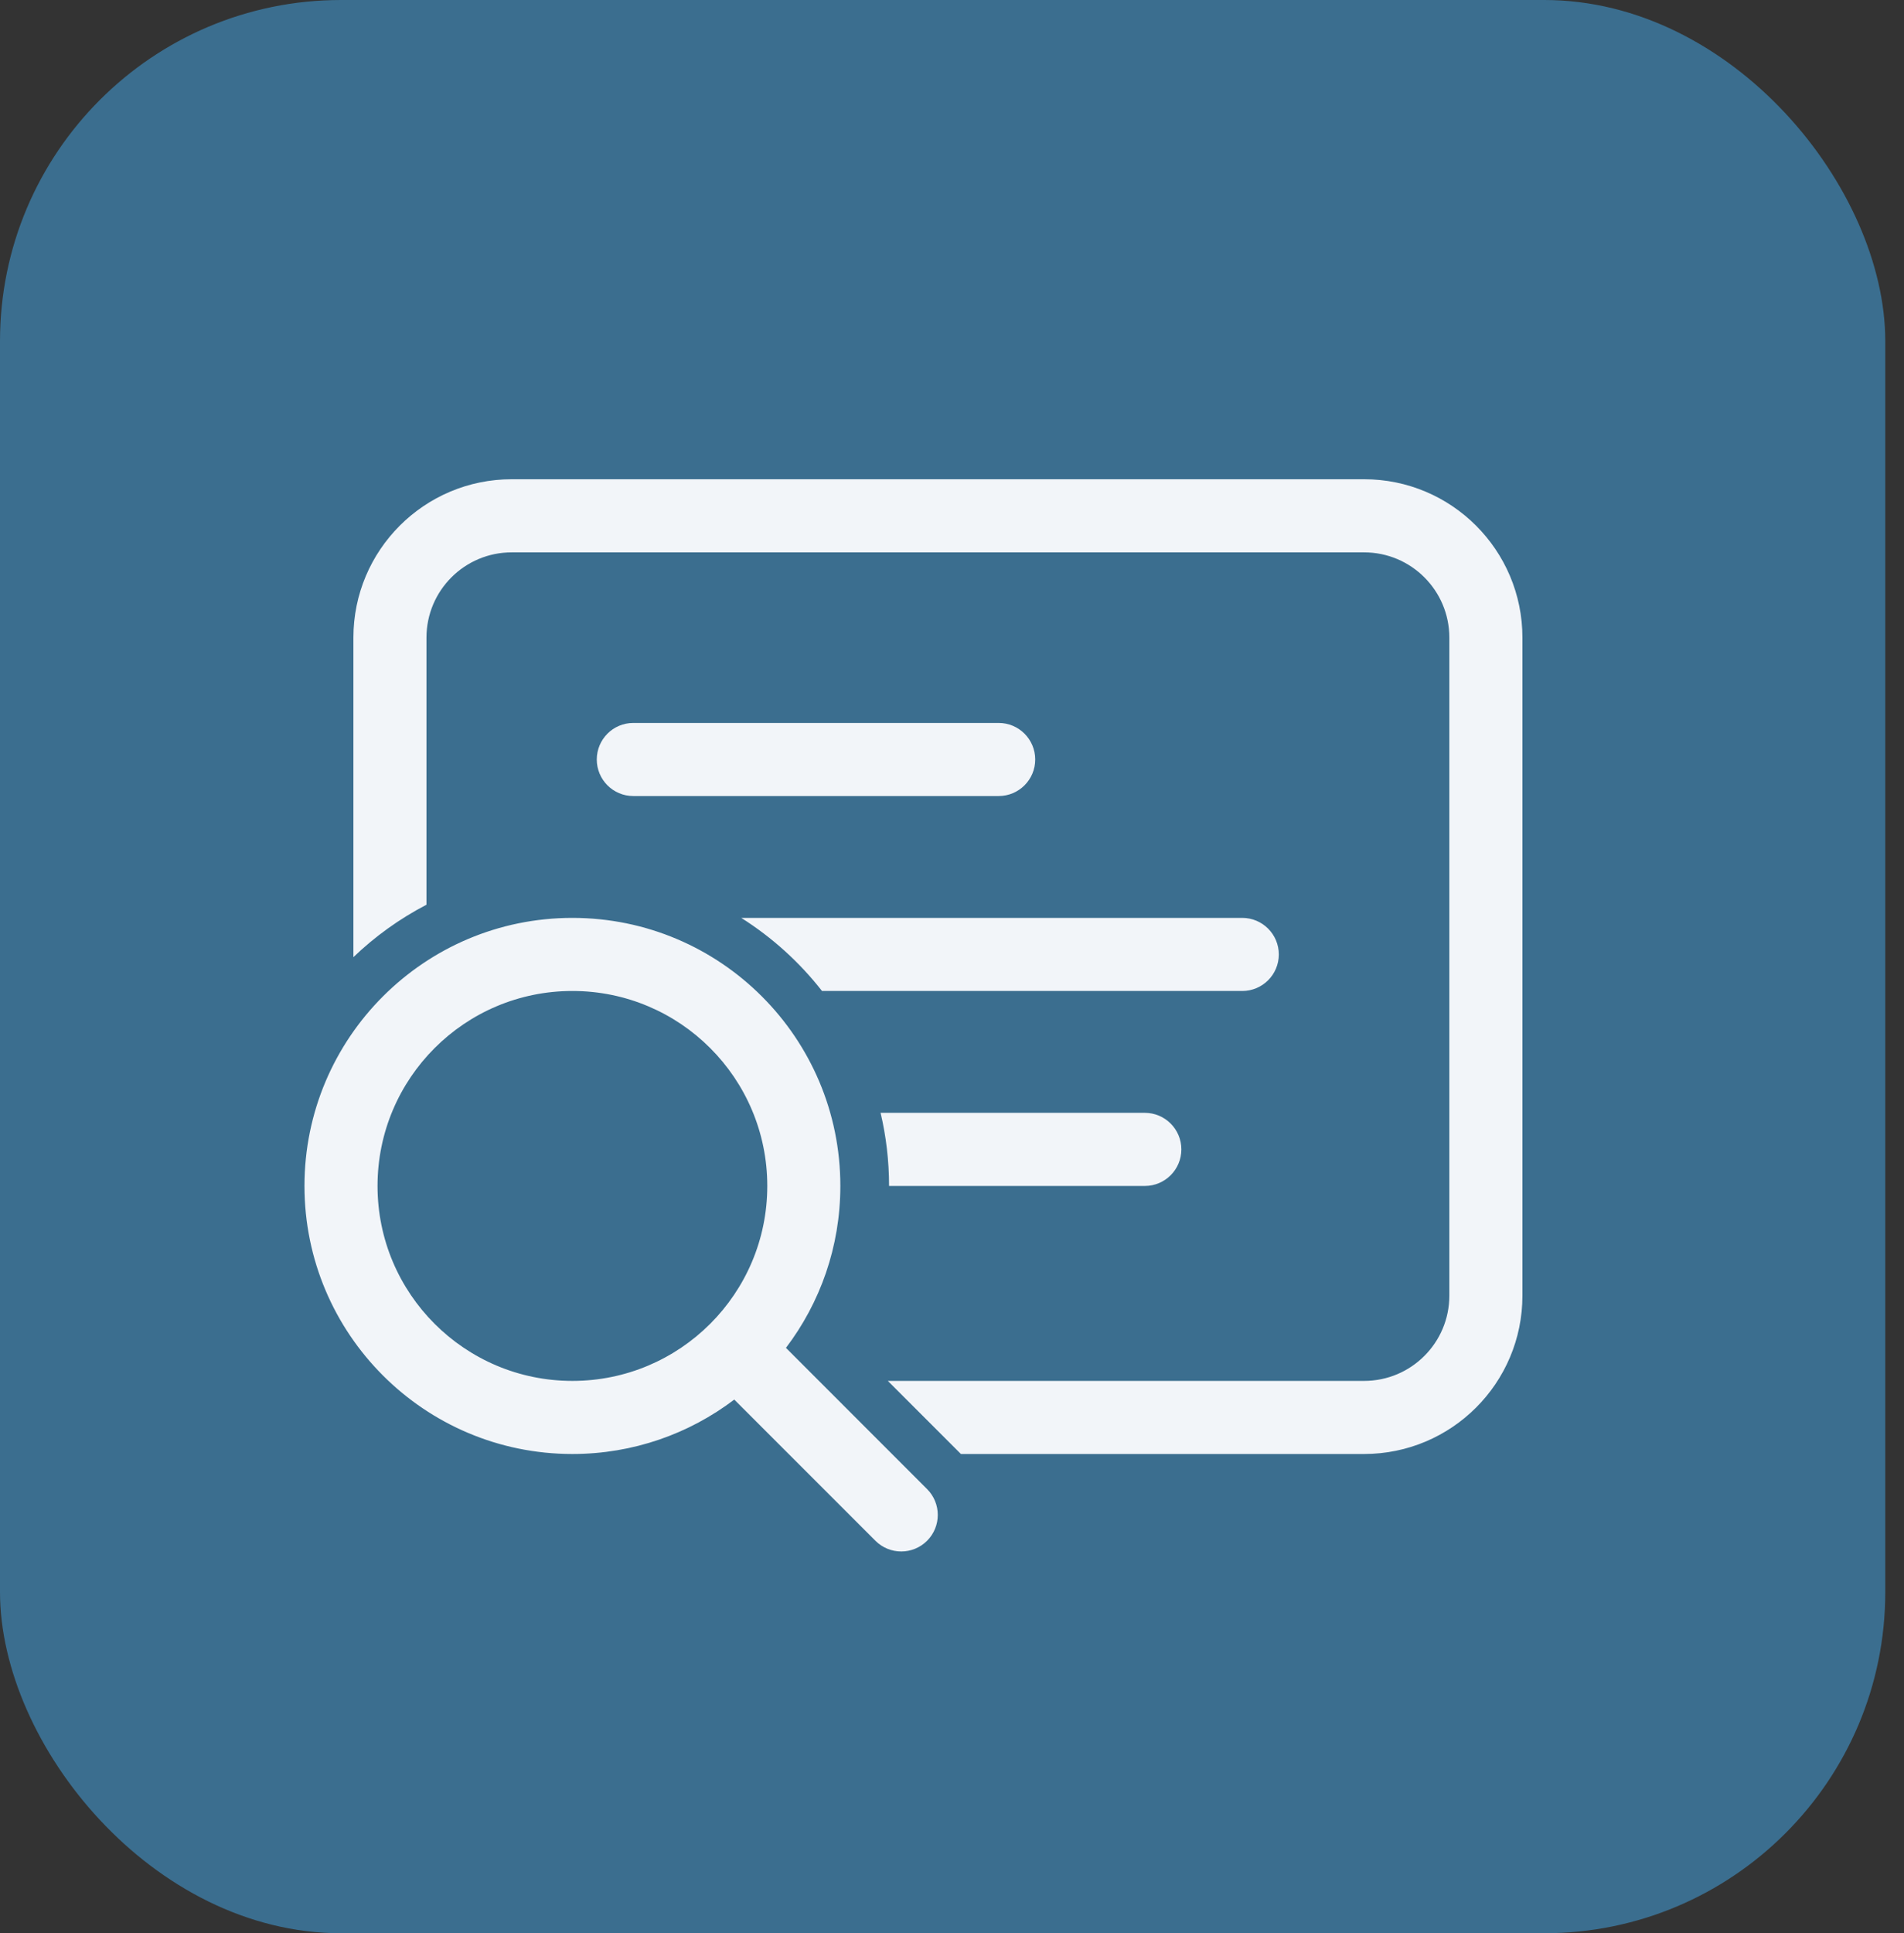 <svg width="67" height="68" viewBox="0 0 67 68" fill="none" xmlns="http://www.w3.org/2000/svg">
<rect x="0" y="0" width="67" height="68" fill="#333333" stroke="none"/>
<rect width="66.341" height="68" rx="12" fill="#3B6E8F"/>
<path d="M12.436 22.429C12.436 19.352 14.93 16.857 18.007 16.857H48.001C51.078 16.857 53.573 19.352 53.573 22.429V45.572C53.573 48.649 51.078 51.143 48.001 51.143H33.814L31.242 48.572H48.001C49.658 48.572 51.001 47.229 51.001 45.572V22.429C51.001 20.772 49.658 19.429 48.001 19.429H18.007C16.35 19.429 15.007 20.772 15.007 22.429V31.823C14.063 32.314 13.197 32.937 12.436 33.667V22.429ZM28.926 34.857C28.135 33.846 27.173 32.974 26.084 32.286H43.714C44.424 32.286 45 32.862 45 33.572C45 34.282 44.424 34.857 43.714 34.857H28.926ZM31.285 41.715H40.285C40.995 41.715 41.571 41.139 41.571 40.429C41.571 39.719 40.995 39.143 40.285 39.143H30.987C31.182 39.969 31.285 40.83 31.285 41.715ZM21 26.715C21 26.005 21.575 25.429 22.285 25.429H35.142C35.852 25.429 36.428 26.005 36.428 26.715C36.428 27.425 35.852 28 35.142 28H22.285C21.575 28 21 27.425 21 26.715ZM27.657 47.41C28.858 45.828 29.571 43.855 29.571 41.715C29.571 36.507 25.35 32.286 20.142 32.286C14.935 32.286 10.714 36.507 10.714 41.715C10.714 46.922 14.935 51.143 20.142 51.143C22.282 51.143 24.256 50.43 25.838 49.229L30.805 54.195C31.307 54.697 32.121 54.697 32.623 54.195C33.125 53.693 33.125 52.879 32.623 52.377L27.657 47.41ZM27 41.715C27 45.502 23.93 48.572 20.142 48.572C16.355 48.572 13.285 45.502 13.285 41.715C13.285 37.928 16.355 34.857 20.142 34.857C23.93 34.857 27 37.928 27 41.715Z" fill="#F2F5F9"/>
</svg>
